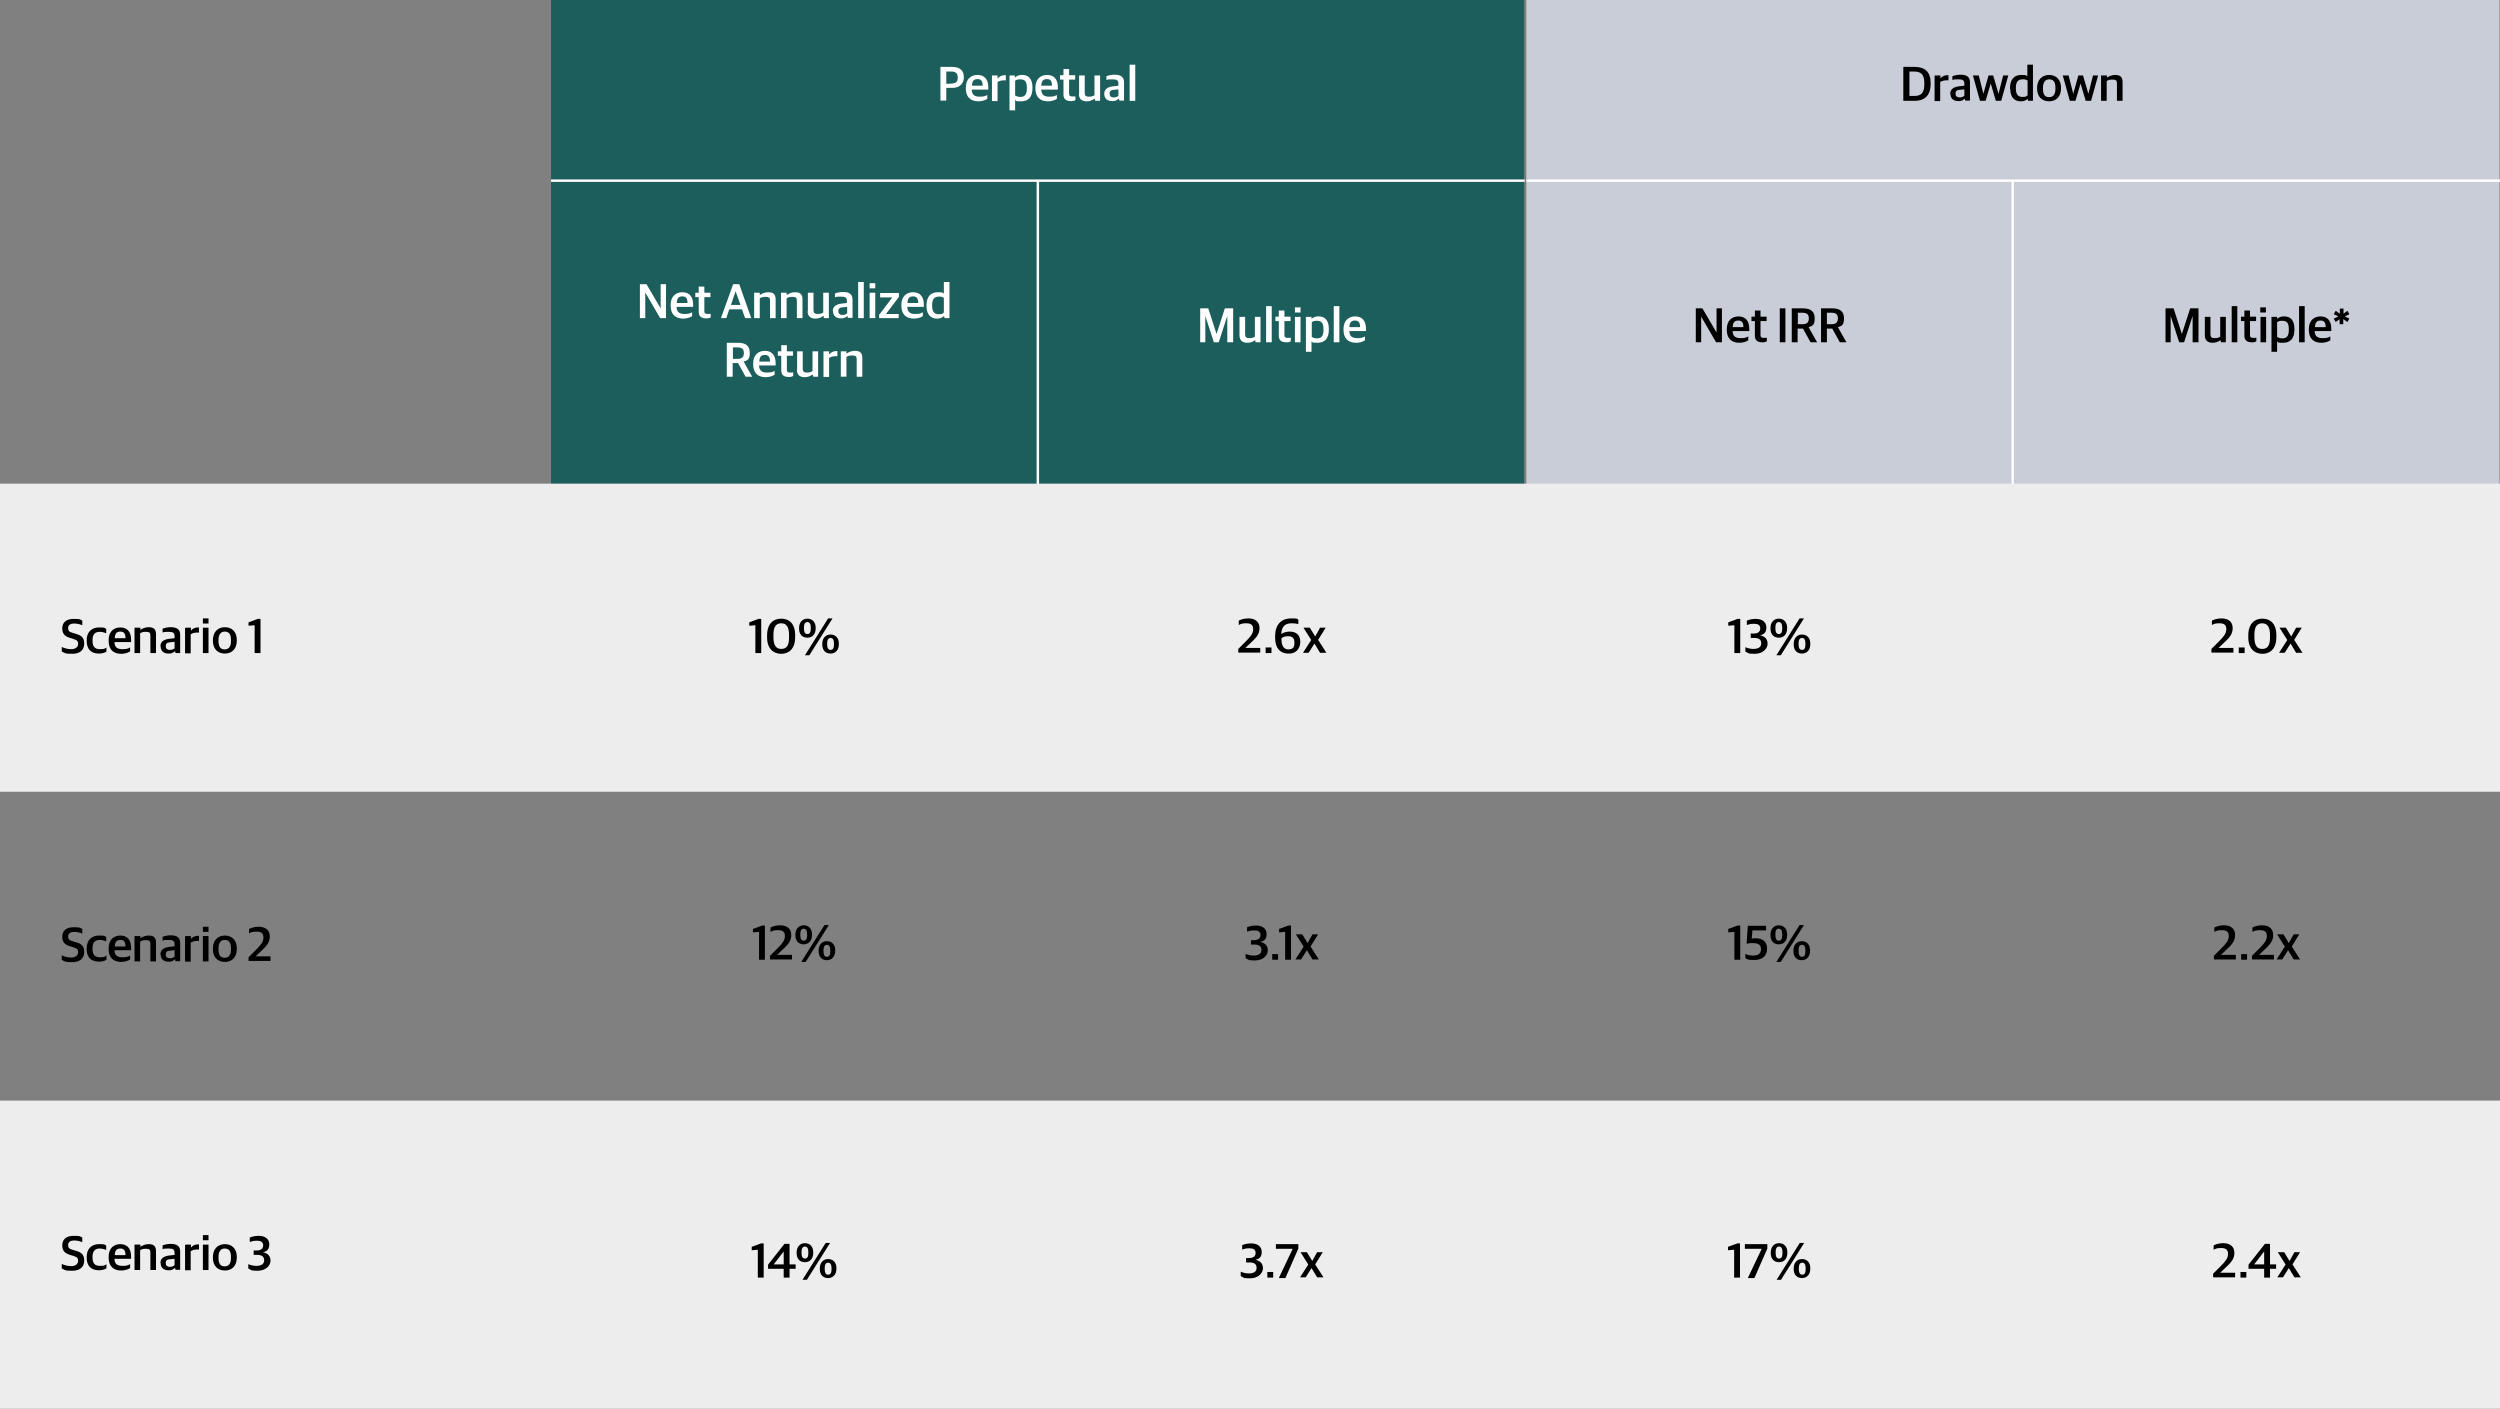 <?xml version="1.0" encoding="UTF-8"?>
<svg id="Layer_1" xmlns="http://www.w3.org/2000/svg" version="1.1" viewBox="0 0 1024 577">
  <rect x="0" y="0" width="1024" height="577" fill="#808080" stroke="none"/>
  <!-- Generator: Adobe Illustrator 29.1.0, SVG Export Plug-In . SVG Version: 2.1.0 Build 142)  -->
  <defs>
    <style>
      .st0 {
        fill: #1b5e5b;
      }

      .st0, .st1, .st2 {
        fill-rule: evenodd;
      }

      .st1 {
        fill: #c9cdd7;
      }

      .st3 {
        fill: #fff;
      }

      .st2 {
        fill: #ededed;
      }
    </style>
  </defs>
  <g id="Specs_-_Charts">
    <g id="_04_Chart-3-APM">
      <path id="Path_84416" class="st0" d="M225.7,204.4h398.6V0H225.7v204.4Z"/>
      <path id="Path_87263" class="st1" d="M625.2,204h398.6V0h-398.6v204h0Z"/>
      <path id="Path_84447" class="st3" d="M425.6,199.1h-1v-125.2h1v125.2Z"/>
      <path id="Path_84447-2" class="st3" d="M824.9,199.1h-1v-125.2h1v125.2Z"/>
      <path id="Path_84429" class="st2" d="M0,324.3h1024v-126.2H0v126.2Z"/>
      <path id="Path_84438" class="st2" d="M0,577h1024v-126.2H0v126.2Z"/>
      <path id="Path_84447-3" class="st3" d="M624.5,74.5H225.7v-1h398.8v1Z"/>
      <path id="Path_87265" class="st3" d="M1024,74.5h-398.8v-1h398.8v1Z"/>
      <g id="Group_487">
        <path id="Path_2521" d="M25.3,266.9v-1.9c1.2.6,2.6.9,4,.9s2.7-.8,2.7-2.1-.5-1.6-2-2.1l-1.3-.4c-2-.6-3.2-1.6-3.2-3.9s1.5-3.9,4.6-3.9,2.5.2,3.6.7v1.9c-1.1-.5-2.3-.7-3.5-.7s-2.3.6-2.3,1.8.4,1.6,1.8,2l1.3.4c2.2.6,3.5,1.5,3.5,4s-1.6,4.2-4.9,4.2-2.9-.3-4.2-.9h-.1Z"/>
        <path id="Path_2522" d="M35.5,262.6v-.3c0-3.6,2.2-5.3,5.1-5.3s2,.2,2.9.6v1.8c-.9-.4-1.8-.6-2.8-.6-1.7,0-2.8,1.1-2.8,3.2v.5c0,2.4,1,3.4,3,3.4s1.9-.2,2.7-.7v1.7c-.9.6-2,.8-3.1.8-3.1,0-5-1.7-5-5.2h0Z"/>
        <path id="Path_2523" d="M44.5,262.5v-.3c0-3.5,2.1-5.2,4.8-5.2s4.4,1.7,4.4,5v1h-6.8c0,2.2,1.3,2.9,3.2,2.9s2.2-.2,3.2-.7v1.6c-1.1.7-2.4,1-3.7,1-3.4,0-5.1-2-5.1-5.3h0ZM46.9,261.4h4.5c0-2-.7-2.7-2.1-2.7s-2.2.6-2.3,2.7h-.1Z"/>
        <path id="Path_2524" d="M55.3,257.1h2.2v.9h0c1-.7,2.2-1.1,3.4-1.1,2,0,3,.8,3,2.9v7.7h-2.3v-7.2c0-1.1-.4-1.5-1.8-1.5s-1.7.2-2.4.6v8.1h-2.3v-10.4s.2,0,.2,0Z"/>
        <path id="Path_2525" d="M65.7,264.8c0-1.9,1.3-2.8,3.3-3.1l2.5-.3v-.8c0-1.4-.6-1.8-2.4-1.8s-1.7,0-2.5.3v-1.6c1.1-.4,2.2-.6,3.4-.6,2.4,0,3.8.9,3.8,3.1v7.5h-1.9l-.2-.8h0c-.7.7-1.7,1.1-2.7,1-1.9,0-3.2-1-3.2-3h-.1ZM71.5,265.5v-2.6l-2,.2c-1.1.1-1.6.5-1.6,1.6s.7,1.5,1.6,1.5,1.4-.2,1.9-.6h0Z"/>
        <path id="Path_2526" d="M76,257.1h2.2v1.2h0c.7-.8,1.7-1.3,2.7-1.3s.4,0,.6.1v2h-.8c-.9,0-1.8.2-2.6.7v7.8h-2.3v-10.4h.2Z"/>
        <path id="Path_2527" d="M83.1,253.3h2.3v2.1h-2.3v-2.1ZM83.1,257.1h2.3v10.4h-2.3v-10.4Z"/>
        <path id="Path_2528" d="M87.2,262.5v-.3c0-3.3,2-5.3,4.9-5.3s4.9,1.9,4.9,5.2v.3c0,3.4-2,5.3-4.9,5.3s-4.9-1.9-4.9-5.2ZM94.6,262.6v-.5c0-2.7-1.1-3.4-2.6-3.4s-2.5,1.1-2.5,3.4v.5c0,2.7,1.1,3.4,2.6,3.4s2.5-1.1,2.5-3.3h0Z"/>
        <path id="Path_2529" d="M104.2,256.1l-2.4.2v-1.4l3.8-1.4h1.1v14h-2.4v-11.4h0Z"/>
      </g>
      <g id="Group_488">
        <path id="Path_2530" class="st3" d="M385.1,27.4h4.8c3.3,0,4.9,1.5,4.9,4.2s-1.8,4.4-4.7,4.4h-2.5v5.2h-2.4v-13.9h0ZM389.7,34.2c1.9,0,2.6-.8,2.6-2.4s-.7-2.5-2.6-2.5h-2.1v5h2.1Z"/>
        <path id="Path_2531" class="st3" d="M395.6,36.2v-.3c0-3.5,2.1-5.2,4.8-5.2s4.4,1.7,4.4,5v1h-6.8c.1,2.2,1.3,2.9,3.2,2.9s2.2-.2,3.2-.7v1.6c-1.1.7-2.4,1-3.7,1-3.4,0-5.1-2-5.1-5.3ZM398,35.1h4.5c0-2-.7-2.7-2.1-2.7s-2.2.6-2.3,2.7h-.1Z"/>
        <path id="Path_2532" class="st3" d="M406.4,30.9h2.2v1.2h.1c.7-.8,1.7-1.3,2.7-1.3s.4,0,.6.1v2h-.8c-.9,0-1.8.2-2.6.7v7.8h-2.3v-10.4h0Z"/>
        <path id="Path_2533" class="st3" d="M413.5,30.9h2.2v.8h.1c.8-.7,1.9-1.1,3-1,2.2,0,4.1,1.3,4.1,5.1v.3c0,3.9-1.9,5.4-4.7,5.4s-1.7-.2-2.4-.6v4.3h-2.3v-14.3h0ZM420.6,36.3v-.4c0-2.6-.9-3.4-2.6-3.4s-1.5.2-2.2.6v6c.6.4,1.4.6,2.1.6,1.7,0,2.7-.8,2.7-3.4h0Z"/>
        <path id="Path_2534" class="st3" d="M424.1,36.2v-.3c0-3.5,2.1-5.2,4.8-5.2s4.4,1.7,4.4,5v1h-6.8c.1,2.2,1.3,2.9,3.2,2.9s2.2-.2,3.2-.7v1.6c-1.1.7-2.4,1-3.7,1-3.4,0-5.1-2-5.1-5.3ZM426.4,35.1h4.5c0-2-.7-2.7-2.1-2.7s-2.2.6-2.3,2.7h-.1Z"/>
        <path id="Path_2535" class="st3" d="M435.6,38.7v-6.1h-1.4v-1.8h1.4v-2.5h2.3v2.5h2.5v1.8h-2.5v5.7c0,.9.3,1.2,1.4,1.2h1.2v1.5c-.6.3-1.2.5-1.9.4-1.8,0-3-.7-3-2.7h0Z"/>
        <path id="Path_2536" class="st3" d="M442,38.4v-7.5h2.3v7.1c0,1.1.4,1.6,1.7,1.6s1.6-.2,2.3-.6v-8.1h2.3v10.4h-2l-.2-.9h-.1c-.9.7-2,1.1-3.2,1.1-2,0-3.2-1-3.2-3h.1Z"/>
        <path id="Path_2537" class="st3" d="M452.3,38.5c0-1.9,1.3-2.8,3.3-3.1l2.5-.3v-.8c0-1.4-.6-1.8-2.4-1.8s-1.7,0-2.5.3v-1.6c1.1-.4,2.2-.6,3.4-.6,2.4,0,3.8.9,3.8,3.1v7.5h-1.9l-.2-.8h-.1c-.7.7-1.7,1.1-2.7,1-1.9,0-3.2-1-3.2-3h0ZM458.1,39.2v-2.6l-2,.2c-.8,0-1.5.4-1.6,1.1v.5c0,1.1.7,1.5,1.6,1.5s1.4-.2,1.9-.6h.1Z"/>
        <path id="Path_2538" class="st3" d="M462.7,26.5h2.3v14.8h-2.3v-14.8Z"/>
      </g>
      <g id="Group_489">
        <path id="Path_2539" class="st3" d="M262,116.4h2.8l5.8,9.9h0v-9.9h2.2v13.9h-2.4l-6.1-10.5h0v10.5h-2.2v-13.9h0Z"/>
        <path id="Path_2540" class="st3" d="M274.7,125.2v-.3c0-3.5,2.1-5.2,4.8-5.2s4.4,1.7,4.4,5v1h-6.8c.1,2.2,1.3,2.9,3.2,2.9s2.2-.2,3.2-.7v1.6c-1.1.7-2.4,1-3.7,1-3.4,0-5.1-2-5.1-5.3h0ZM277.1,124.1h4.5c0-2-.7-2.7-2.1-2.7s-2.2.6-2.3,2.7h-.1Z"/>
        <path id="Path_2541" class="st3" d="M286.2,127.8v-6.1h-1.4v-1.8h1.4v-2.5h2.3v2.5h2.5v1.8h-2.5v5.7c0,.9.3,1.2,1.4,1.2s.8,0,1.2-.1v1.5c-.6.3-1.2.5-1.9.4-1.8,0-3-.7-3-2.7h0Z"/>
        <path id="Path_2542" class="st3" d="M300.3,116.4h2.5l4.9,13.9h-2.5l-1.3-3.6h-5.2l-1.2,3.6h-2.2l5-13.9h0ZM299.4,124.9h3.9l-2-5.6h0l-1.9,5.6Z"/>
        <path id="Path_2543" class="st3" d="M309,119.9h2.2v.9h.1c1-.7,2.2-1.1,3.4-1.1,2,0,3,.8,3,2.9v7.7h-2.3v-7.2c0-1.1-.4-1.5-1.8-1.5s-1.7.2-2.4.6v8.1h-2.3v-10.4h0Z"/>
        <path id="Path_2544" class="st3" d="M320,119.9h2.2v.9h.1c1-.7,2.2-1.1,3.4-1.1,2,0,3,.8,3,2.9v7.7h-2.3v-7.2c0-1.1-.4-1.5-1.8-1.5s-1.7.2-2.4.6v8.1h-2.3v-10.4h0Z"/>
        <path id="Path_2545" class="st3" d="M330.9,127.4v-7.5h2.3v7.1c0,1.1.4,1.6,1.7,1.6s1.6-.2,2.3-.6v-8.1h2.3v10.4h-2l-.2-.9h-.1c-.9.7-2,1.1-3.2,1.1-2,0-3.2-1-3.2-3h.1Z"/>
        <path id="Path_2546" class="st3" d="M341.1,127.5c0-1.9,1.3-2.8,3.3-3.1l2.5-.3v-.8c0-1.4-.6-1.8-2.4-1.8s-1.7,0-2.5.3v-1.6c1.1-.4,2.2-.6,3.4-.6,2.4,0,3.8.9,3.8,3.1v7.5h-1.9l-.2-.8h0c-.7.7-1.7,1.1-2.7,1-1.9,0-3.2-1-3.2-3h0ZM347,128.3v-2.6l-2,.2c-.8,0-1.5.4-1.6,1.1v.5c0,1.1.7,1.5,1.6,1.5s1.4-.2,1.9-.6h.1Z"/>
        <path id="Path_2547" class="st3" d="M351.5,115.5h2.3v14.8h-2.3v-14.8Z"/>
        <path id="Path_2548" class="st3" d="M356.2,116h2.3v2.1h-2.3v-2.1ZM356.2,119.9h2.3v10.4h-2.3v-10.4Z"/>
        <path id="Path_2549" class="st3" d="M360.3,128.7l5.2-6.9h-5v-1.8h7.7v1.6l-5.3,7h5.2v1.7h-8v-1.6h.2,0Z"/>
        <path id="Path_2550" class="st3" d="M369.2,125.2v-.3c0-3.5,2.1-5.2,4.8-5.2s4.4,1.7,4.4,5v1h-6.8c.1,2.2,1.3,2.9,3.2,2.9s2.2-.2,3.2-.7v1.6c-1.1.7-2.4,1-3.7,1-3.4,0-5.1-2-5.1-5.3h0ZM371.6,124.1h4.5c0-2-.7-2.7-2.1-2.7s-2.2.6-2.3,2.7h-.1Z"/>
        <path id="Path_2551" class="st3" d="M379.5,125.4v-.3c0-3.8,1.9-5.4,4.6-5.4s1.7.2,2.5.6v-4.8h2.3v14.8h-2l-.2-.8h-.1c-.8.7-1.8,1.1-2.9,1-2.1,0-4.2-1.3-4.2-5.1h0ZM386.6,128v-6c-.6-.4-1.4-.6-2.1-.5-1.7,0-2.7.9-2.7,3.4v.4c0,2.6,1.1,3.4,2.7,3.4s1.5-.2,2.1-.7Z"/>
        <path id="Path_2552" class="st3" d="M297.7,140.4h4.6c3.2,0,4.8,1.3,4.8,4.1s-.9,3.1-2.5,3.6h0c0,.1,3.5,6.2,3.5,6.2h-2.7l-3.1-5.6h-2.2v5.6h-2.4v-13.9h0ZM302.1,147c1.8,0,2.6-.8,2.6-2.4s-.8-2.3-2.6-2.3h-1.9v4.7h1.9Z"/>
        <path id="Path_2553" class="st3" d="M308.5,149.2v-.3c0-3.5,2.1-5.2,4.8-5.2s4.4,1.7,4.4,5v1h-6.8c.1,2.2,1.3,2.9,3.2,2.9s2.2-.2,3.2-.7v1.6c-1.1.7-2.4,1-3.7,1-3.4,0-5.1-2-5.1-5.3ZM310.9,148.1h4.5c0-2-.7-2.7-2.1-2.7s-2.2.6-2.3,2.7h-.1Z"/>
        <path id="Path_2554" class="st3" d="M320,151.8v-6.1h-1.4v-1.8h1.4v-2.5h2.3v2.5h2.5v1.8h-2.5v5.7c0,.9.3,1.2,1.4,1.2s.8,0,1.2-.1v1.5c-.6.3-1.2.5-1.9.4-1.8,0-3-.7-3-2.7h0Z"/>
        <path id="Path_2555" class="st3" d="M326.5,151.4v-7.5h2.3v7.1c0,1.1.4,1.6,1.7,1.6s1.6-.2,2.3-.6v-8.1h2.3v10.4h-2l-.2-.9h-.1c-.9.7-2,1.1-3.2,1.1-2,0-3.2-1-3.2-3h.1Z"/>
        <path id="Path_2556" class="st3" d="M337.4,143.9h2.2v1.2h.1c.7-.8,1.7-1.3,2.7-1.3s.4,0,.6.1v2h-.8c-.9,0-1.8.2-2.6.7v7.8h-2.3v-10.4h0Z"/>
        <path id="Path_2557" class="st3" d="M344.5,143.9h2.2v.9h.1c1-.7,2.2-1.1,3.4-1.1,2,0,3,.8,3,2.9v7.7h-2.3v-7.2c0-1.1-.4-1.5-1.8-1.5s-1.7.2-2.4.6v8.1h-2.3v-10.4h0Z"/>
      </g>
      <g id="Group_490">
        <path id="Path_2558" class="st3" d="M491.5,126.3h3.4l3.4,10.5h0l3.4-10.5h3.4v13.9h-2.4v-10.8h0l-3.5,10.8h-2l-3.5-10.8h0v10.8h-2.1v-13.9h0Z"/>
        <path id="Path_2559" class="st3" d="M507.7,137.3v-7.5h2.3v7.1c0,1.1.4,1.6,1.7,1.6s1.6-.2,2.3-.6v-8.1h2.3v10.4h-2l-.2-.9h0c-.9.7-2,1.1-3.2,1.1-2,0-3.2-1-3.2-3h0Z"/>
        <path id="Path_2560" class="st3" d="M518.6,125.4h2.3v14.8h-2.3s0-14.8,0-14.8Z"/>
        <path id="Path_2561" class="st3" d="M523.8,137.6v-6.1h-1.4v-1.8h1.4v-2.5h2.3v2.5h2.5v1.8h-2.5v5.7c0,.9.3,1.2,1.4,1.2s.8,0,1.2-.1v1.5c-.6.3-1.2.5-1.9.4-1.8,0-3-.7-3-2.7h0Z"/>
        <path id="Path_2562" class="st3" d="M530.4,125.9h2.3v2.1h-2.3v-2.1ZM530.4,129.8h2.3v10.4h-2.3v-10.4Z"/>
        <path id="Path_2563" class="st3" d="M535,129.8h2.2v.8h0c.8-.7,1.9-1.1,3-1,2.2,0,4.1,1.3,4.1,5.1v.3c0,3.9-1.9,5.4-4.7,5.4s-1.7-.2-2.4-.6v4.3h-2.3v-14.3h.1ZM542.1,135.2v-.4c0-2.6-.9-3.4-2.6-3.4s-1.5.2-2.2.6v6c.6.4,1.4.6,2.1.6,1.7,0,2.7-.8,2.7-3.4h0Z"/>
        <path id="Path_2564" class="st3" d="M546.3,125.4h2.3v14.8h-2.3s0-14.8,0-14.8Z"/>
        <path id="Path_2565" class="st3" d="M550.3,135.1v-.3c0-3.5,2.1-5.2,4.8-5.2s4.4,1.7,4.4,5v1h-6.8c0,2.2,1.3,2.9,3.2,2.9s2.2-.2,3.2-.7v1.6c-1.1.7-2.4,1-3.7,1-3.4,0-5.1-2-5.1-5.3h0ZM552.6,134h4.5c0-2-.7-2.7-2.1-2.7s-2.2.6-2.3,2.7h-.1Z"/>
      </g>
      <g id="Group_491">
        <path id="Path_2566" d="M779.7,27.4h4.5c4.2,0,6.6,2,6.6,6.6v.4c0,4.4-2.2,6.9-6.6,6.9h-4.6v-13.9h0ZM784.2,39.3c2.7,0,4-1.3,4-4.7v-.7c0-3.5-1.5-4.6-4.2-4.6h-1.9v10h2.1Z"/>
        <path id="Path_2567" d="M792.6,30.9h2.2v1.2h0c.7-.8,1.7-1.3,2.7-1.3s.4,0,.6.1v2h-.8c-.9,0-1.8.2-2.6.7v7.8h-2.3v-10.4h.2,0Z"/>
        <path id="Path_2568" d="M798.8,38.5c0-1.9,1.3-2.8,3.3-3.1l2.5-.3v-.8c0-1.4-.6-1.8-2.4-1.8s-1.7,0-2.5.3v-1.6c1.1-.4,2.2-.6,3.4-.6,2.4,0,3.8.9,3.8,3.1v7.5h-1.9l-.2-.8h0c-.7.7-1.7,1.1-2.7,1-1.9,0-3.2-1-3.2-3h0ZM804.6,39.2v-2.6l-2,.2c-.8,0-1.5.4-1.6,1.1v.5c0,1.1.7,1.5,1.6,1.5s1.4-.2,1.9-.6h0Z"/>
        <path id="Path_2569" d="M808.1,30.9h2.4l1.9,7.5h0l2.1-7.5h1.9l2.2,7.5h0l1.9-7.5h2.1l-2.9,10.4h-2.2l-2.1-7.1h0l-2.1,7.1h-2.3l-2.9-10.4h0Z"/>
        <path id="Path_2570" d="M823.3,36.4v-.3c0-3.8,1.9-5.4,4.6-5.4s1.7.2,2.5.6v-4.8h2.3v14.8h-2l-.2-.8h0c-.8.7-1.8,1.1-2.9,1-2.1,0-4.2-1.3-4.2-5.1h0ZM830.5,39v-6c-.6-.4-1.4-.6-2.1-.5-1.7,0-2.7.9-2.7,3.4v.4c0,2.6,1.1,3.4,2.7,3.4s1.5-.2,2.1-.7h0Z"/>
        <path id="Path_2571" d="M834.4,36.3v-.3c0-3.3,2-5.3,4.9-5.3s4.9,1.9,4.9,5.2v.3c0,3.4-2,5.3-4.9,5.3s-4.9-1.9-4.9-5.2ZM841.9,36.4v-.5c0-2.7-1.1-3.4-2.6-3.4s-2.5,1.1-2.5,3.4v.5c0,2.7,1.1,3.4,2.6,3.4s2.5-1.1,2.5-3.3h0Z"/>
        <path id="Path_2572" d="M844.9,30.9h2.4l1.9,7.5h0l2.1-7.5h1.9l2.2,7.5h0l1.9-7.5h2.1l-2.9,10.4h-2.2l-2.1-7.1h0l-2.1,7.1h-2.3l-2.9-10.4h0Z"/>
        <path id="Path_2573" d="M860.8,30.9h2.2v.9h0c1-.7,2.2-1.1,3.4-1.1,2,0,3,.8,3,2.9v7.7h-2.3v-7.2c0-1.1-.4-1.5-1.8-1.5s-1.7.2-2.4.6v8.1h-2.3v-10.4h.2,0Z"/>
      </g>
      <g id="Group_492">
        <path id="Path_2574" d="M694.5,126.3h2.8l5.8,9.9h0v-9.9h2.2v13.9h-2.4l-6.1-10.5h0v10.5h-2.2v-13.9h0Z"/>
        <path id="Path_2575" d="M707.3,135.1v-.3c0-3.5,2.1-5.2,4.8-5.2s4.4,1.7,4.4,5v1h-6.8c0,2.2,1.3,2.9,3.2,2.9s2.2-.2,3.2-.7v1.6c-1.1.7-2.4,1-3.7,1-3.4,0-5.1-2-5.1-5.3h0ZM709.6,134h4.5c0-2-.7-2.7-2.1-2.7s-2.2.6-2.3,2.7h-.1Z"/>
        <path id="Path_2576" d="M718.8,137.6v-6.1h-1.4v-1.8h1.4v-2.5h2.3v2.5h2.5v1.8h-2.5v5.7c0,.9.3,1.2,1.4,1.2s.8,0,1.2-.1v1.5c-.6.3-1.2.5-1.9.4-1.8,0-3-.7-3-2.7h0Z"/>
        <path id="Path_2577" d="M729,126.3h2.3v13.9h-2.3s0-13.9,0-13.9Z"/>
        <path id="Path_2578" d="M733.9,126.3h4.6c3.2,0,4.8,1.3,4.8,4.1s-.9,3.1-2.5,3.6h0c0,.1,3.5,6.2,3.5,6.2h-2.7l-3.1-5.6h-2.2v5.6h-2.4v-13.9h0ZM738.3,132.8c1.8,0,2.6-.8,2.6-2.4s-.8-2.3-2.6-2.3h-1.9v4.7h1.9Z"/>
        <path id="Path_2579" d="M745.9,126.3h4.6c3.2,0,4.8,1.3,4.8,4.1s-.9,3.1-2.5,3.6h0c0,.1,3.5,6.2,3.5,6.2h-2.7l-3.1-5.6h-2.2v5.6h-2.4v-13.9h0ZM750.2,132.8c1.8,0,2.6-.8,2.6-2.4s-.8-2.3-2.6-2.3h-1.9v4.7h1.9Z"/>
      </g>
      <g id="Group_493">
        <path id="Path_2580" d="M886.9,126.3h3.4l3.4,10.5h0l3.4-10.5h3.4v13.9h-2.4v-10.8h0l-3.5,10.8h-2l-3.5-10.8h0v10.8h-2.1v-13.9h-.1Z"/>
        <path id="Path_2581" d="M903.1,137.3v-7.5h2.3v7.1c0,1.1.4,1.6,1.7,1.6s1.6-.2,2.3-.6v-8.1h2.3v10.4h-2l-.2-.9h0c-.9.7-2,1.1-3.2,1.1-2,0-3.2-1-3.2-3h0Z"/>
        <path id="Path_2582" d="M914.1,125.4h2.3v14.8h-2.3s0-14.8,0-14.8Z"/>
        <path id="Path_2583" d="M919.3,137.6v-6.1h-1.4v-1.8h1.4v-2.5h2.3v2.5h2.5v1.8h-2.5v5.7c0,.9.3,1.2,1.4,1.2s.8,0,1.2-.1v1.5c-.6.3-1.2.5-1.9.4-1.8,0-3-.7-3-2.7h0Z"/>
        <path id="Path_2584" d="M925.8,125.9h2.3v2.1h-2.3v-2.1ZM925.9,129.8h2.3v10.4h-2.3v-10.4Z"/>
        <path id="Path_2585" d="M930.5,129.8h2.2v.8h0c.8-.7,1.9-1.1,3-1,2.2,0,4.1,1.3,4.1,5.1v.3c0,3.9-1.9,5.4-4.7,5.4s-1.7-.2-2.4-.6v4.3h-2.3v-14.3h.1ZM937.5,135.2v-.4c0-2.6-.9-3.4-2.6-3.4s-1.5.2-2.2.6v6c.6.4,1.4.6,2.1.6,1.7,0,2.7-.8,2.7-3.4h0Z"/>
        <path id="Path_2586" d="M941.7,125.4h2.3v14.8h-2.3s0-14.8,0-14.8Z"/>
        <path id="Path_2587" d="M945.7,135.1v-.3c0-3.5,2.1-5.2,4.8-5.2s4.4,1.7,4.4,5v1h-6.8c0,2.2,1.3,2.9,3.2,2.9s2.2-.2,3.2-.7v1.6c-1.1.7-2.4,1-3.7,1-3.4,0-5.1-2-5.1-5.3h0ZM948.1,134h4.5c0-2-.7-2.7-2.1-2.7s-2.2.6-2.3,2.7h-.1Z"/>
        <path id="Path_2588" d="M958.4,130.7l-1.7,1.2-.8-1.4,1.9-.9-1.9-.9.8-1.4,1.7,1.2v-2.1h1.5v2.1l1.6-1.2.8,1.4-1.9.9,1.9.9-.8,1.4-1.7-1.2v2.1h-1.5v-2.1h.1Z"/>
      </g>
      <g id="Group_494">
        <path id="Path_2589" d="M309.3,256.1l-2.4.2v-1.4l3.8-1.4h1.1v14h-2.4v-11.4h-.1Z"/>
        <path id="Path_2590" d="M314.2,261v-.7c0-5,2.7-6.9,5.8-6.9s5.7,1.9,5.7,6.8v.7c0,4.9-2.6,6.9-5.7,6.9s-5.8-2-5.8-6.7h0ZM323.2,261.2v-1c0-3.3-1-4.9-3.2-4.9s-3.2,1.5-3.2,4.7v1c0,3.2,1,4.8,3.2,4.8s3.2-1.4,3.2-4.7h0Z"/>
        <path id="Path_2591" d="M327.3,257.5v-.3c0-2.3,1.4-3.8,3.4-3.8s3.4,1.4,3.4,3.7v.3c0,2.3-1.3,3.8-3.4,3.8s-3.4-1.4-3.4-3.7h0ZM332.1,257.5v-.4c0-1.6-.5-2.3-1.4-2.3s-1.4.7-1.4,2.2v.4c0,1.6.5,2.3,1.4,2.3s1.4-.6,1.4-2.2h0ZM339.2,253.3h1.8l-9.5,15.1h-1.8l9.5-15.1h0ZM336.8,264v-.3c0-2.3,1.4-3.8,3.4-3.8s3.4,1.4,3.4,3.7v.3c0,2.3-1.4,3.8-3.4,3.8s-3.4-1.3-3.4-3.7ZM341.6,264v-.4c0-1.6-.5-2.3-1.4-2.3s-1.4.7-1.4,2.2v.4c0,1.6.5,2.3,1.4,2.3s1.4-.6,1.4-2.2Z"/>
      </g>
      <g id="Group_495">
        <path id="Path_2592" d="M507.2,265.8l3.1-3.1c1.9-1.9,3-3.2,3-5s-1-2.4-2.8-2.4-2.1.2-3.1.7v-1.8c1.2-.6,2.5-.9,3.9-.9,3,0,4.6,1.5,4.6,4s-1.4,4-3.8,6.2l-2,1.9h6.1v1.9h-9v-1.7h0v.2Z"/>
        <path id="Path_2593" d="M518.4,265.2h2.4v2.3h-2.4v-2.3Z"/>
        <path id="Path_2594" d="M522.3,261.5v-.9c0-5.4,3.1-7.3,6.5-7.3s2,.1,3,.5v1.8c-.9-.2-1.7-.3-2.6-.3-2.3,0-4.2.7-4.4,4.4,1-.7,2.3-1,3.5-1,2.6,0,4.3,1.4,4.3,4.2s-1.8,4.7-4.3,4.8h-.6c-3.5,0-5.4-2.5-5.4-6.2ZM530.2,263.2c0-2.1-1.1-2.6-2.6-2.6s-1.9.3-2.7.8v.4c0,2.5.8,4.2,2.8,4.2s2.5-1,2.5-2.8Z"/>
        <path id="Path_2595" d="M537.1,262.2l-3.2-5.1h2.6l2.2,3.6,2-3.6h2.3l-3.1,5,3.4,5.3h-2.6l-2.3-3.8-2.4,3.8h-2.3l3.4-5.3h0Z"/>
      </g>
      <g id="Group_496">
        <path id="Path_2596" d="M710.3,256.1l-2.4.2v-1.4l3.8-1.4h1.1v14h-2.4v-11.4h0Z"/>
        <path id="Path_2597" d="M714.9,266.9v-1.8c1,.4,2.1.7,3.2.7,2.1,0,3.3-.7,3.3-2.3s-1.1-2.2-2.9-2.2h-1.4v-1.8h1.2c1.7,0,2.7-.7,2.7-2.1s-1-1.9-2.5-1.9-2,.2-3,.5v-1.8c1.2-.5,2.4-.7,3.7-.7,2.6,0,4.3,1.3,4.3,3.5s-1.1,2.9-2.6,3.2h0c1.9.4,3.1,1.5,3.1,3.5s-2,4.1-5.2,4.1-2.6-.3-3.8-.9h0Z"/>
        <path id="Path_2598" d="M725.2,257.5v-.3c0-2.3,1.4-3.8,3.4-3.8s3.4,1.4,3.4,3.7v.3c0,2.3-1.3,3.8-3.4,3.8s-3.4-1.4-3.4-3.7h0ZM730,257.5v-.4c0-1.6-.5-2.3-1.4-2.3s-1.4.7-1.4,2.2v.4c0,1.6.5,2.3,1.4,2.3s1.4-.6,1.4-2.2h0ZM737.1,253.3h1.8l-9.5,15.1h-1.8l9.5-15.1h0ZM734.7,264v-.3c0-2.3,1.4-3.8,3.4-3.8s3.4,1.4,3.4,3.7v.3c0,2.3-1.4,3.8-3.4,3.8s-3.4-1.3-3.4-3.7ZM739.5,264v-.4c0-1.6-.5-2.3-1.4-2.3s-1.4.7-1.4,2.2v.4c0,1.6.5,2.3,1.4,2.3s1.4-.6,1.4-2.2Z"/>
      </g>
      <g id="Group_497">
        <path id="Path_2599" d="M905.8,265.8l3.1-3.1c1.9-1.9,3-3.2,3-5s-1-2.4-2.8-2.4-2.1.2-3.1.7v-1.8c1.2-.6,2.5-.9,3.9-.9,3,0,4.6,1.5,4.6,4s-1.4,4-3.8,6.2l-2,1.9h6.1v1.9h-9v-1.7h0v.2Z"/>
        <path id="Path_2600" d="M917,265.2h2.4v2.3h-2.4v-2.3Z"/>
        <path id="Path_2601" d="M920.9,261v-.7c0-5,2.7-6.9,5.8-6.9s5.7,1.9,5.7,6.8v.7c0,4.9-2.6,6.9-5.7,6.9s-5.8-2-5.8-6.7h0ZM929.8,261.2v-1c0-3.3-1-4.9-3.2-4.9s-3.2,1.5-3.2,4.7v1c0,3.2,1,4.8,3.2,4.8s3.2-1.4,3.2-4.7h0Z"/>
        <path id="Path_2602" d="M936.9,262.2l-3.2-5.1h2.6l2.2,3.6,2-3.6h2.3l-3.1,5,3.4,5.3h-2.6l-2.3-3.8-2.4,3.8h-2.3l3.4-5.3h0Z"/>
      </g>
      <g id="Group_498">
        <path id="Path_2603" d="M310.8,381.7l-2.4.2v-1.4l3.8-1.4h1.1v14h-2.4v-11.4h-.1Z"/>
        <path id="Path_2604" d="M315.4,391.5l3.1-3.1c1.9-1.9,3-3.2,3-5s-1-2.4-2.8-2.4-2.1.2-3.1.7v-1.8c1.2-.6,2.5-.9,3.9-.9,3,0,4.6,1.5,4.6,4s-1.4,4-3.8,6.2l-2,1.9h6.1v1.9h-9v-1.7h0v.2h0Z"/>
        <path id="Path_2605" d="M325.8,383.1v-.3c0-2.3,1.4-3.8,3.4-3.8s3.4,1.4,3.4,3.7v.3c0,2.3-1.3,3.8-3.4,3.8s-3.4-1.4-3.4-3.7ZM330.6,383.1v-.4c0-1.6-.5-2.3-1.4-2.3s-1.4.7-1.4,2.2v.4c0,1.6.5,2.3,1.4,2.3s1.4-.6,1.4-2.2h0ZM337.7,378.9h1.8l-9.5,15.1h-1.8l9.5-15.1ZM335.3,389.6v-.3c0-2.3,1.4-3.8,3.4-3.8s3.4,1.4,3.4,3.7v.3c0,2.3-1.4,3.8-3.4,3.8s-3.4-1.3-3.4-3.7ZM340.1,389.7v-.4c0-1.6-.5-2.3-1.4-2.3s-1.4.7-1.4,2.2v.4c0,1.6.5,2.3,1.4,2.3s1.4-.6,1.4-2.2Z"/>
      </g>
      <g id="Group_499">
        <path id="Path_2606" d="M510.2,392.5v-1.8c1,.4,2.1.7,3.2.7,2.1,0,3.3-.7,3.3-2.3s-1.1-2.2-2.9-2.2h-1.4v-1.8h1.2c1.7,0,2.7-.7,2.7-2.1s-1-1.9-2.5-1.9-2,.2-3,.5v-1.8c1.2-.5,2.4-.7,3.7-.7,2.6,0,4.3,1.3,4.3,3.5s-1.1,2.9-2.6,3.2h0c1.9.4,3.1,1.5,3.1,3.5s-2,4.1-5.2,4.1-2.6-.3-3.8-.9h0Z"/>
        <path id="Path_2607" d="M521.1,390.8h2.4v2.3h-2.4v-2.3Z"/>
        <path id="Path_2608" d="M526.3,381.7l-2.4.2v-1.4l3.8-1.4h1.1v14h-2.4v-11.4h0Z"/>
        <path id="Path_2609" d="M534,387.8l-3.2-5.1h2.6l2.2,3.6,2-3.6h2.3l-3.1,5,3.4,5.3h-2.6l-2.3-3.8-2.4,3.8h-2.3l3.4-5.3h0Z"/>
      </g>
      <g id="Group_500">
        <path id="Path_2610" d="M710.3,381.7l-2.4.2v-1.4l3.8-1.4h1.1v14h-2.4v-11.4h0Z"/>
        <path id="Path_2611" d="M714.9,392.5v-1.8c1,.5,2.1.7,3.2.7,2,0,3.2-.8,3.2-2.6s-1.1-2.5-3.2-2.5-1.8.1-2.7.3l.5-7.4h7.5v1.9h-5.6l-.3,3.4c.5-.1,1-.2,1.5-.2,3,0,4.8,1.4,4.8,4.3s-1.9,4.6-5.2,4.6-2.7-.3-3.9-.9h0l.2.2Z"/>
        <path id="Path_2612" d="M725.2,383.1v-.3c0-2.3,1.4-3.8,3.4-3.8s3.4,1.4,3.4,3.7v.3c0,2.3-1.3,3.8-3.4,3.8s-3.4-1.4-3.4-3.7ZM730,383.1v-.4c0-1.6-.5-2.3-1.4-2.3s-1.4.7-1.4,2.2v.4c0,1.6.5,2.3,1.4,2.3s1.4-.6,1.4-2.2ZM737.1,378.9h1.8l-9.5,15.1h-1.8l9.5-15.1ZM734.6,389.6v-.3c0-2.3,1.4-3.8,3.4-3.8s3.4,1.4,3.4,3.7v.3c0,2.3-1.4,3.8-3.4,3.8s-3.4-1.3-3.4-3.7ZM739.5,389.7v-.4c0-1.6-.5-2.3-1.4-2.3s-1.4.7-1.4,2.2v.4c0,1.6.5,2.3,1.4,2.3s1.4-.6,1.4-2.2Z"/>
      </g>
      <g id="Group_501">
        <path id="Path_2613" d="M906.8,391.5l3.1-3.1c1.9-1.9,3-3.2,3-5s-1-2.4-2.8-2.4-2.1.2-3.1.7v-1.8c1.2-.6,2.5-.9,3.9-.9,3,0,4.6,1.5,4.6,4s-1.4,4-3.8,6.2l-2,1.9h6.1v1.9h-9v-1.7h0v.2h0Z"/>
        <path id="Path_2614" d="M918,390.8h2.4v2.3h-2.4v-2.3Z"/>
        <path id="Path_2615" d="M922.4,391.5l3.1-3.1c1.9-1.9,3-3.2,3-5s-1-2.4-2.8-2.4-2.1.2-3.1.7v-1.8c1.2-.6,2.5-.9,3.9-.9,3,0,4.6,1.5,4.6,4s-1.4,4-3.8,6.2l-2,1.9h6.1v1.9h-9v-1.7h0v.2h0Z"/>
        <path id="Path_2616" d="M935.9,387.8l-3.2-5.1h2.6l2.2,3.6,2-3.6h2.3l-3.1,5,3.4,5.3h-2.6l-2.3-3.8-2.4,3.8h-2.3l3.4-5.3h0Z"/>
      </g>
      <g id="Group_502">
        <path id="Path_2617" d="M310.3,511.9l-2.4.2v-1.4l3.8-1.4h1.1v14h-2.4v-11.4h-.1Z"/>
        <path id="Path_2618" d="M321,519.7h-6.4v-1.7l6.7-8.5h2.1v8.4h2.5v1.8h-2.5v3.6h-2.4v-3.6h0ZM321,517.9v-5.3h0l-4.1,5.3h4.1Z"/>
        <path id="Path_2619" d="M326.3,513.3v-.3c0-2.3,1.4-3.8,3.4-3.8s3.4,1.4,3.4,3.7v.3c0,2.3-1.3,3.8-3.4,3.8s-3.4-1.4-3.4-3.7ZM331.1,513.3v-.4c0-1.6-.5-2.3-1.4-2.3s-1.4.7-1.4,2.2v.4c0,1.6.5,2.3,1.4,2.3s1.4-.6,1.4-2.2h0ZM338.2,509.1h1.8l-9.5,15.1h-1.8l9.5-15.1h0ZM335.8,519.8v-.3c0-2.3,1.4-3.8,3.4-3.8s3.4,1.4,3.4,3.7v.3c0,2.3-1.4,3.8-3.4,3.8s-3.4-1.3-3.4-3.7ZM340.6,519.9v-.4c0-1.6-.5-2.3-1.4-2.3s-1.4.7-1.4,2.2v.4c0,1.6.5,2.3,1.4,2.3s1.4-.6,1.4-2.2Z"/>
      </g>
      <g id="Group_503">
        <path id="Path_2620" d="M508.2,522.7v-1.8c1,.4,2.1.7,3.2.7,2.1,0,3.3-.7,3.3-2.3s-1.1-2.2-2.9-2.2h-1.4v-1.8h1.2c1.7,0,2.7-.7,2.7-2.1s-1-1.9-2.5-1.9-2,.2-3,.5v-1.8c1.2-.5,2.4-.7,3.7-.7,2.6,0,4.3,1.3,4.3,3.5s-1.1,2.9-2.6,3.2h0c1.9.4,3.1,1.5,3.1,3.5s-2,4.1-5.2,4.1-2.6-.3-3.8-.9h-.1Z"/>
        <path id="Path_2621" d="M519.1,521h2.4v2.3h-2.4v-2.3Z"/>
        <path id="Path_2622" d="M529.4,511.5h-6.8v-1.9h9.2v1.8l-5.3,12.1h-2.7l5.6-11.8v-.2Z"/>
        <path id="Path_2623" d="M535.9,518l-3.2-5.1h2.6l2.2,3.6,2-3.6h2.3l-3.1,5,3.4,5.3h-2.6l-2.3-3.8-2.4,3.8h-2.3l3.4-5.3h0Z"/>
      </g>
      <g id="Group_504">
        <path id="Path_2624" d="M710.2,511.9l-2.4.2v-1.4l3.8-1.4h1.1v14h-2.4v-11.4h0Z"/>
        <path id="Path_2625" d="M721.5,511.5h-6.8v-1.9h9.2v1.8l-5.3,12.1h-2.7l5.6-11.8v-.2Z"/>
        <path id="Path_2626" d="M725.3,513.3v-.3c0-2.3,1.4-3.8,3.4-3.8s3.4,1.4,3.4,3.7v.3c0,2.3-1.3,3.8-3.4,3.8s-3.4-1.4-3.4-3.7ZM730.1,513.3v-.4c0-1.6-.5-2.3-1.4-2.3s-1.4.7-1.4,2.2v.4c0,1.6.5,2.3,1.4,2.3s1.4-.6,1.4-2.2ZM737.2,509.1h1.8l-9.5,15.1h-1.8l9.5-15.1h0ZM734.7,519.8v-.3c0-2.3,1.4-3.8,3.4-3.8s3.4,1.4,3.4,3.7v.3c0,2.3-1.4,3.8-3.4,3.8s-3.4-1.3-3.4-3.7h0ZM739.6,519.9v-.4c0-1.6-.5-2.3-1.4-2.3s-1.4.7-1.4,2.2v.4c0,1.6.5,2.3,1.4,2.3s1.4-.6,1.4-2.2Z"/>
      </g>
      <g id="Group_505">
        <path id="Path_2627" d="M906.5,521.7l3.1-3.1c1.9-1.9,3-3.2,3-5s-1-2.4-2.8-2.4-2.1.2-3.1.7v-1.8c1.2-.6,2.5-.9,3.9-.9,3,0,4.6,1.5,4.6,4s-1.4,4-3.8,6.2l-2,1.9h6.1v1.9h-9v-1.7h0v.2h0Z"/>
        <path id="Path_2628" d="M917.7,521h2.4v2.3h-2.4v-2.3Z"/>
        <path id="Path_2629" d="M927.4,519.7h-6.4v-1.7l6.7-8.5h2.1v8.4h2.5v1.8h-2.5v3.6h-2.4v-3.6h0ZM927.4,517.9v-5.3h0l-4.1,5.3h4.1Z"/>
        <path id="Path_2630" d="M936.2,518l-3.2-5.1h2.6l2.2,3.6,2-3.6h2.3l-3.1,5,3.4,5.3h-2.6l-2.3-3.8-2.4,3.8h-2.3l3.4-5.3h0Z"/>
      </g>
      <g id="Group_506">
        <path id="Path_2631" d="M25.3,393.2v-1.9c1.2.6,2.6.9,4,.9s2.7-.8,2.7-2.1-.5-1.6-2-2.1l-1.3-.4c-2-.6-3.2-1.6-3.2-3.9s1.5-3.9,4.6-3.9,2.5.2,3.6.7v1.9c-1.1-.5-2.3-.7-3.5-.7s-2.3.6-2.3,1.8.4,1.6,1.8,2l1.3.4c2.2.6,3.5,1.5,3.5,4s-1.6,4.2-4.9,4.2-2.9-.3-4.2-.9h-.1Z"/>
        <path id="Path_2632" d="M35.5,388.8v-.3c0-3.6,2.2-5.3,5.1-5.3s2,.2,2.9.6v1.8c-.9-.4-1.8-.6-2.8-.6-1.7,0-2.8,1.1-2.8,3.2v.5c0,2.4,1,3.4,3,3.4s1.9-.2,2.7-.7v1.7c-.9.6-2,.8-3.1.8-3.1,0-5-1.7-5-5.2h0Z"/>
        <path id="Path_2633" d="M44.5,388.7v-.3c0-3.5,2.1-5.2,4.8-5.2s4.4,1.7,4.4,5v1h-6.8c0,2.2,1.3,2.9,3.2,2.9s2.2-.2,3.2-.7v1.6c-1.1.7-2.4,1-3.7,1-3.4,0-5.1-2-5.1-5.3h0ZM46.9,387.7h4.5c0-2-.7-2.7-2.1-2.7s-2.2.6-2.3,2.7h-.1Z"/>
        <path id="Path_2634" d="M55.3,383.4h2.2v.9h0c1-.7,2.2-1.1,3.4-1.1,2,0,3,.8,3,2.9v7.7h-2.3v-7.2c0-1.1-.4-1.5-1.8-1.5s-1.7.2-2.4.6v8.1h-2.3v-10.4s.2,0,.2,0Z"/>
        <path id="Path_2635" d="M65.7,391c0-1.9,1.3-2.8,3.3-3.1l2.5-.3v-.8c0-1.4-.6-1.8-2.4-1.8s-1.7,0-2.5.3v-1.6c1.1-.4,2.2-.6,3.4-.6,2.4,0,3.8.9,3.8,3.1v7.5h-1.9l-.2-.8h0c-.7.7-1.7,1.1-2.7,1-1.9,0-3.2-1-3.2-3h-.1ZM71.5,391.8v-2.6l-2,.2c-1.1.1-1.6.5-1.6,1.6s.7,1.5,1.6,1.5,1.4-.2,1.9-.6h0Z"/>
        <path id="Path_2636" d="M76,383.4h2.2v1.2h0c.7-.8,1.7-1.3,2.7-1.3s.4,0,.6.1v2h-.8c-.9,0-1.8.2-2.6.7v7.8h-2.3v-10.4h.2Z"/>
        <path id="Path_2637" d="M83.1,379.6h2.3v2.1h-2.3v-2.1ZM83.1,383.4h2.3v10.4h-2.3v-10.4Z"/>
        <path id="Path_2638" d="M87.2,388.8v-.3c0-3.3,2-5.3,4.9-5.3s4.9,1.9,4.9,5.2v.3c0,3.4-2,5.3-4.9,5.3s-4.9-1.9-4.9-5.2h0ZM94.6,388.9v-.5c0-2.7-1.1-3.4-2.6-3.4s-2.5,1.1-2.5,3.4v.5c0,2.7,1.1,3.4,2.6,3.4s2.5-1.1,2.5-3.3h0Z"/>
        <path id="Path_2639" d="M101.8,392.1l3.1-3.1c1.9-1.9,3-3.2,3-5s-1-2.4-2.8-2.4-2.1.2-3.1.7v-1.8c1.2-.6,2.5-.9,3.9-.9,3,0,4.6,1.5,4.6,4s-1.4,4-3.8,6.2l-2,1.9h6.1v1.9h-9v-1.7h0v.2h0Z"/>
      </g>
      <g id="Group_507">
        <path id="Path_2640" d="M25.3,519.6v-1.9c1.2.6,2.6.9,4,.9s2.7-.8,2.7-2.1-.5-1.6-2-2.1l-1.3-.4c-2-.6-3.2-1.6-3.2-3.9s1.5-3.9,4.6-3.9,2.5.2,3.6.7v1.9c-1.1-.5-2.3-.7-3.5-.7s-2.3.6-2.3,1.8.4,1.6,1.8,2l1.3.4c2.2.6,3.5,1.5,3.5,4s-1.6,4.2-4.9,4.2-2.9-.3-4.2-.9h-.1Z"/>
        <path id="Path_2641" d="M35.5,515.2v-.3c0-3.6,2.2-5.3,5.1-5.3s2,.2,2.9.6v1.8c-.9-.4-1.8-.6-2.8-.6-1.7,0-2.8,1.1-2.8,3.2v.5c0,2.4,1,3.4,3,3.4s1.9-.2,2.7-.7v1.7c-.9.6-2,.8-3.1.8-3.1,0-5-1.7-5-5.2h0Z"/>
        <path id="Path_2642" d="M44.5,515.1v-.3c0-3.5,2.1-5.2,4.8-5.2s4.4,1.7,4.4,5v1h-6.8c0,2.2,1.3,2.9,3.2,2.9s2.2-.2,3.2-.7v1.6c-1.1.7-2.4,1-3.7,1-3.4,0-5.1-2-5.1-5.3h0ZM46.9,514.1h4.5c0-2-.7-2.7-2.1-2.7s-2.2.6-2.3,2.7h-.1Z"/>
        <path id="Path_2643" d="M55.3,509.8h2.2v.9h0c1-.7,2.2-1.1,3.4-1.1,2,0,3,.8,3,2.9v7.7h-2.3v-7.2c0-1.1-.4-1.5-1.8-1.5s-1.7.2-2.4.6v8.1h-2.3v-10.4h.2,0Z"/>
        <path id="Path_2644" d="M65.7,517.4c0-1.9,1.3-2.8,3.3-3.1l2.5-.3v-.8c0-1.4-.6-1.8-2.4-1.8s-1.7,0-2.5.3v-1.6c1.1-.4,2.2-.6,3.4-.6,2.4,0,3.8.9,3.8,3.1v7.5h-1.9l-.2-.8h0c-.7.7-1.7,1.1-2.7,1-1.9,0-3.2-1-3.2-3h-.1ZM71.5,518.2v-2.6l-2,.2c-.8,0-1.5.4-1.6,1.1v.5c0,1.1.7,1.5,1.6,1.5s1.4-.2,1.9-.6h0Z"/>
        <path id="Path_2645" d="M76,509.8h2.2v1.2h0c.7-.8,1.7-1.3,2.7-1.3s.4,0,.6.1v2h-.8c-.9,0-1.8.2-2.6.7v7.8h-2.3v-10.4h.2Z"/>
        <path id="Path_2646" d="M83.1,505.9h2.3v2.1h-2.3v-2.1ZM83.1,509.8h2.3v10.4h-2.3v-10.4h0Z"/>
        <path id="Path_2647" d="M87.2,515.2v-.3c0-3.3,2-5.3,4.9-5.3s4.9,1.9,4.9,5.2v.3c0,3.4-2,5.3-4.9,5.3s-4.9-1.9-4.9-5.2ZM94.6,515.3v-.5c0-2.7-1.1-3.4-2.6-3.4s-2.5,1.1-2.5,3.4v.5c0,2.7,1.1,3.4,2.6,3.4s2.5-1.1,2.5-3.3h0Z"/>
        <path id="Path_2648" d="M101.7,519.6v-1.8c1,.4,2.1.7,3.2.7,2.1,0,3.3-.7,3.3-2.3s-1.1-2.2-2.9-2.2h-1.4v-1.8h1.2c1.7,0,2.7-.7,2.7-2.1s-1-1.9-2.5-1.9-2,.2-3,.5v-1.8c1.2-.5,2.4-.7,3.7-.7,2.6,0,4.3,1.3,4.3,3.5s-1.1,2.9-2.6,3.2h0c1.9.4,3.1,1.5,3.1,3.5s-2,4.1-5.2,4.1-2.6-.3-3.8-.9h0Z"/>
      </g>
    </g>
  </g>
</svg>